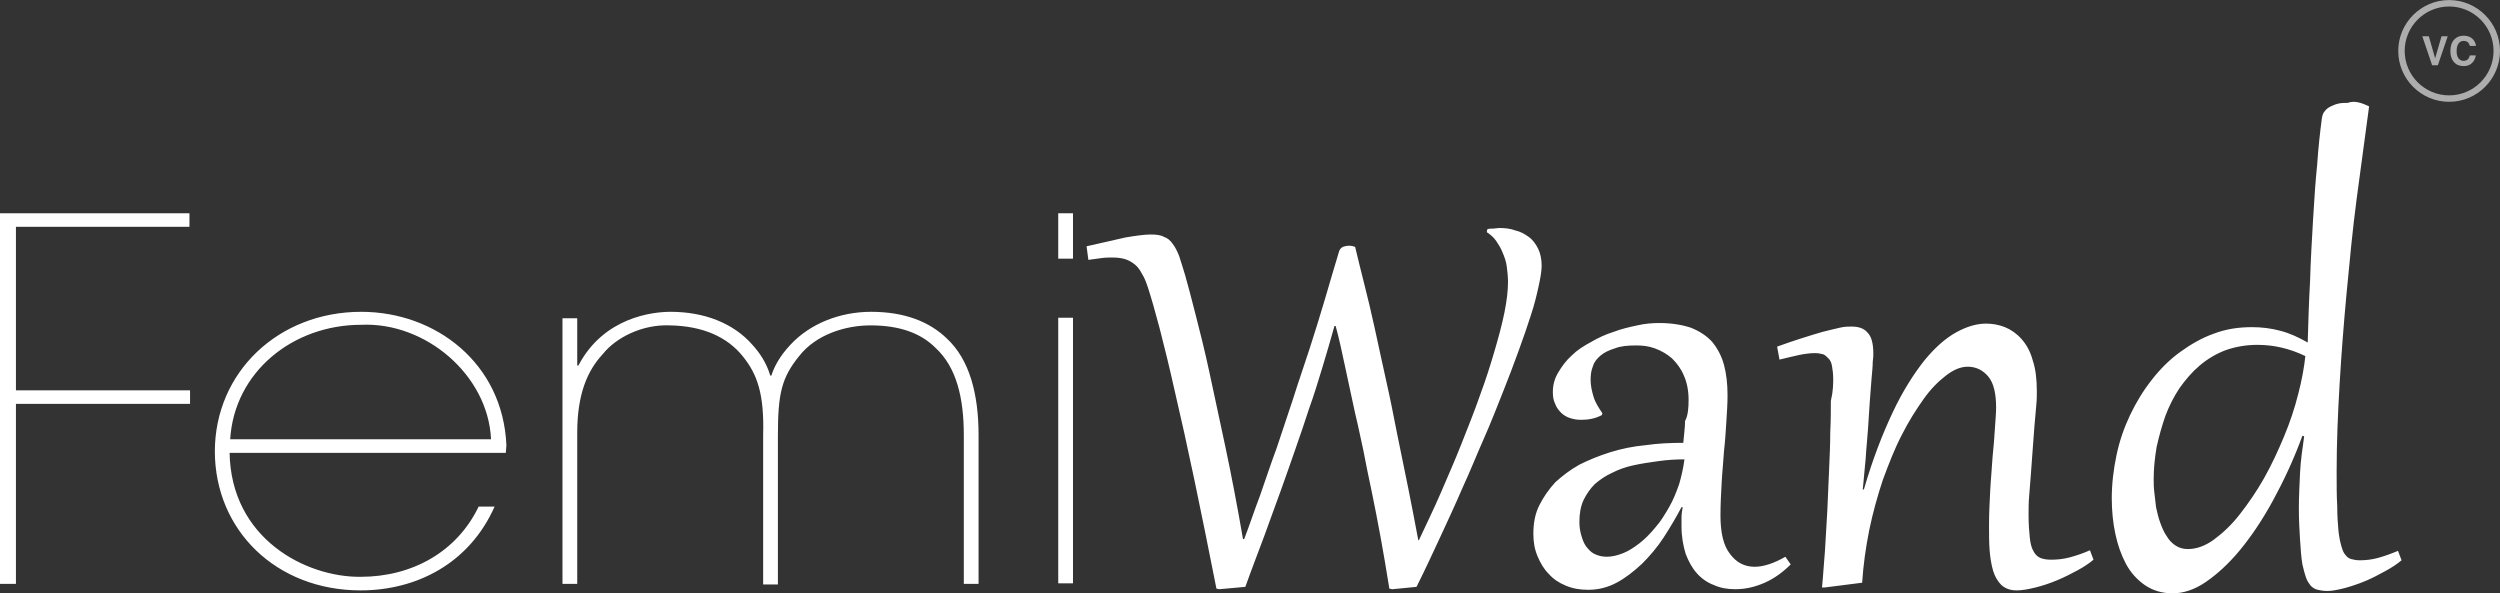 <svg id="a" xmlns="http://www.w3.org/2000/svg" viewBox="0 0 423.58 100.53"><rect x="0" y="0" width="423.58" height="100.53" fill="#333333" stroke="none"/><defs><style>.b{fill:#fff}.c{opacity:.6}</style></defs><g class="c"><path class="b" d="M414.96 17.25c-4.76 0-8.62-3.87-8.62-8.62s3.87-8.62 8.62-8.62 8.62 3.87 8.62 8.62-3.87 8.62-8.62 8.62Zm0-16.15c-4.15 0-7.53 3.38-7.53 7.53s3.38 7.53 7.53 7.53 7.53-3.38 7.53-7.53-3.38-7.53-7.53-7.53Z"/></g><g class="c"><path class="b" d="M413.65 6.15h1.07l-1.67 4.91h-.97l-1.66-4.91h1.1l1.07 3.73 1.08-3.73ZM415.86 6.66c.4-.4.9-.61 1.51-.61.82 0 1.41.27 1.79.81.21.3.32.61.34.92h-1.03c-.07-.24-.15-.41-.25-.53-.18-.21-.45-.32-.81-.32s-.65.15-.86.45c-.21.3-.32.73-.32 1.28s.11.96.33 1.24c.22.27.51.41.85.41s.62-.12.8-.35c.1-.13.19-.32.25-.57h1.02c-.09.54-.31.97-.67 1.31s-.82.5-1.39.5c-.7 0-1.25-.23-1.65-.68-.4-.46-.6-1.08-.6-1.87 0-.86.23-1.52.68-1.98Z"/></g><path class="b" d="m235.9 99.83-.5-.1c-.5-3.1-1-6.1-1.5-8.8s-1-5.3-1.5-7.7c-.5-2.4-1-4.7-1.4-6.9-.5-2.2-.9-4.3-1.4-6.3-.6-2.8-1.2-5.5-1.7-7.9s-1-4.7-1.6-6.9h-.2c-.7 2.5-1.4 4.9-2.1 7.2-.7 2.3-1.4 4.6-2.2 6.8-.7 2.2-1.5 4.5-2.3 6.8s-1.6 4.6-2.5 7.1c-.9 2.4-1.8 5-2.8 7.7s-2.1 5.5-3.2 8.6l-4.4.4-.5-.1c-2.7-13.7-5-24.7-7-33.2-1.9-8.5-3.5-14.4-4.6-17.8-.3-.9-.6-1.7-1-2.3-.3-.6-.7-1.2-1.2-1.6s-1-.7-1.6-.9c-.6-.2-1.4-.3-2.2-.3-.6 0-1.2 0-1.9.1s-1.4.2-2.2.3l-.3-2.3c2.6-.6 4.8-1.1 6.6-1.5 1.8-.3 3.2-.5 4.3-.5.9 0 1.7.1 2.2.4.6.2 1.1.6 1.5 1.2.4.5.8 1.3 1.1 2.1.3.9.6 1.9 1 3.2.5 1.8 1.1 4 1.8 6.8.7 2.7 1.5 5.9 2.3 9.6.8 3.7 1.7 7.9 2.7 12.6 1 4.7 2 9.9 3 15.7h.2c.9-2.3 1.7-4.8 2.7-7.4.9-2.6 1.8-5.3 2.8-8 .9-2.8 1.9-5.6 2.8-8.4.9-2.9 1.9-5.7 2.8-8.5.9-2.8 1.8-5.7 2.6-8.4s1.6-5.5 2.4-8.1c.1-.3.3-.5.6-.7.3-.1.7-.2 1.1-.2s.7.1 1 .2c.4 1.7.9 3.7 1.5 6.1.6 2.3 1.2 4.9 1.8 7.6s1.2 5.6 1.9 8.7 1.3 6.1 1.9 9.2c.6 3.1 1.3 6.2 1.9 9.3.6 3.1 1.2 6 1.7 8.8h.1c1.2-2.6 2.5-5.2 3.7-8 1.2-2.8 2.4-5.5 3.5-8.3s2.2-5.5 3.1-8.1c1-2.7 1.8-5.2 2.5-7.6s1.3-4.6 1.7-6.6.6-3.7.6-5.2c0-.8-.1-1.7-.2-2.5-.1-.9-.4-1.7-.7-2.4-.3-.8-.7-1.4-1.1-2s-1-1.1-1.6-1.5l.1-.5c.3-.1.7-.1 1-.1s.7-.1 1-.1c1 0 1.9.1 2.7.4.9.2 1.6.6 2.3 1.1.7.5 1.2 1.2 1.6 2s.6 1.8.6 2.9c0 .9-.2 2-.5 3.4s-.7 3.1-1.3 4.9c-.6 1.9-1.3 3.9-2.1 6.1-.8 2.2-1.7 4.6-2.7 7.1s-2 5.1-3.2 7.8-2.3 5.5-3.6 8.3c-1.2 2.8-2.5 5.6-3.8 8.4s-2.6 5.6-4 8.4l-4.1.4Zm50.2-32.1c0-1.6-.3-3-.8-4.1-.5-1.2-1.2-2.1-2-2.9-.8-.7-1.8-1.3-2.9-1.7s-2.1-.5-3.2-.5c-1.4 0-2.6.1-3.6.5-1 .3-1.8.7-2.4 1.2s-1.1 1.1-1.3 1.8c-.3.7-.4 1.5-.4 2.3 0 1 .2 1.9.5 2.9s.9 1.9 1.5 2.8l-.1.3c-1.1.6-2.3.8-3.5.8-.7 0-1.3-.1-1.9-.3s-1.1-.5-1.5-.9-.8-.9-1-1.5c-.3-.6-.4-1.2-.4-2 0-1.2.3-2.3.9-3.3s1.3-2 2.3-2.9c.9-.9 2-1.6 3.3-2.3 1.2-.7 2.5-1.3 3.8-1.7 1.3-.5 2.6-.8 4-1.1 1.3-.3 2.6-.4 3.7-.4 2.1 0 3.9.3 5.4.8 1.5.6 2.7 1.4 3.6 2.4.9 1.1 1.6 2.4 2 3.9s.6 3.2.6 5.2c0 1.3-.1 2.8-.2 4.4-.1 1.6-.2 3.2-.4 5-.1 1.7-.3 3.5-.4 5.4-.1 1.8-.2 3.7-.2 5.5 0 2.9.5 5.1 1.6 6.5 1.1 1.5 2.5 2.2 4.2 2.2 1.5 0 3.3-.6 5.2-1.7l.9 1.3c-1.3 1.3-2.8 2.4-4.4 3.1s-3.2 1.1-5 1.1c-1.3 0-2.5-.2-3.6-.7-1.1-.4-2.1-1.1-2.9-2s-1.4-2-1.9-3.3c-.4-1.3-.7-2.9-.7-4.6v-1.6c0-.5.1-1.1.2-1.7h-.2c-.9 1.7-1.9 3.4-3 5.1s-2.4 3.2-3.7 4.5c-1.4 1.3-2.8 2.4-4.3 3.2-1.5.8-3.1 1.2-4.8 1.2-1.4 0-2.6-.2-3.8-.7s-2.1-1.1-2.9-2c-.8-.8-1.4-1.8-1.9-3s-.7-2.4-.7-3.8c0-1.8.3-3.4 1-4.8s1.6-2.7 2.7-3.9c1.2-1.1 2.5-2.1 4.1-3 1.6-.8 3.3-1.5 5.2-2.1 1.95-.61 3.96-1.01 6-1.2 2.1-.3 4.2-.4 6.4-.4.1-1.3.3-2.5.3-3.7.5-.9.6-2.2.6-3.6Zm-18.5 20.7c0 .8.1 1.5.3 2.2.2.7.4 1.3.8 1.9.4.5.8 1 1.4 1.3s1.3.5 2.1.5c.9 0 1.8-.2 2.8-.6s1.9-1 2.8-1.7 1.8-1.6 2.7-2.7c.9-1 1.6-2.2 2.3-3.4.7-1.2 1.2-2.5 1.7-3.9.4-1.4.7-2.7.9-4.2-1.5 0-3 .1-4.4.3-1.5.2-2.8.4-4.2.7s-2.5.7-3.7 1.3c-1.1.5-2.1 1.2-2.9 1.9-.8.8-1.4 1.7-1.9 2.7-.5 1.1-.7 2.3-.7 3.7Zm43-24.3c0-.8-.1-1.5-.2-2.1s-.3-1-.6-1.3c-.3-.3-.6-.6-.9-.7-.4-.1-.8-.2-1.4-.2-.7 0-1.6.1-2.6.3s-2.1.5-3.4.8l-.4-2.2c1.4-.5 2.8-1 4.1-1.4s2.5-.8 3.6-1.1 2.1-.5 2.9-.7 1.5-.2 2-.2c1.2 0 2.1.3 2.7 1 .7.7 1 1.9 1 3.6 0 .2 0 .7-.1 1.4 0 .7-.1 1.7-.2 2.8s-.2 2.4-.3 3.9c-.1 1.5-.2 3-.3 4.6s-.3 3.3-.4 5.1c-.2 1.8-.3 3.5-.5 5.2h.2c1.5-5.2 3.2-9.5 4.9-13.1 1.7-3.6 3.5-6.4 5.3-8.7 1.8-2.2 3.6-3.8 5.4-4.8s3.5-1.5 5.1-1.5c1.1 0 2.2.2 3.2.6 1 .4 2 1.1 2.8 2s1.5 2.1 1.9 3.6c.5 1.5.7 3.2.7 5.3 0 .6 0 1.4-.1 2.4s-.2 2.1-.3 3.4c-.1 1.2-.2 2.6-.3 4-.1 1.4-.2 2.8-.3 4.1-.1 1.3-.2 2.6-.3 3.8-.1 1.2-.1 2.3-.1 3.2 0 1.6.1 2.8.2 3.8s.3 1.8.6 2.3c.3.6.7 1 1.2 1.2s1.1.3 1.8.3c1 0 2.1-.1 3.2-.4s2.3-.7 3.4-1.2l.6 1.6c-.7.6-1.6 1.2-2.7 1.8-1.1.6-2.3 1.2-3.5 1.7s-2.4.9-3.6 1.2c-1.2.3-2.3.5-3.2.5-1.1 0-1.9-.3-2.6-.9-.6-.6-1.1-1.4-1.4-2.4s-.5-2.2-.6-3.5-.1-2.8-.1-4.3c0-1.9.1-3.8.2-5.8s.3-3.9.4-5.7c.2-1.8.3-3.4.4-4.9s.2-2.6.2-3.5c0-2.3-.4-4.1-1.3-5.2-.9-1.1-2.1-1.7-3.5-1.7-1.2 0-2.4.5-3.7 1.5-1.3 1-2.6 2.3-3.8 4s-2.5 3.7-3.7 6.1c-1.2 2.3-2.2 4.9-3.2 7.6-.9 2.7-1.7 5.6-2.3 8.5-.6 3-1 5.9-1.2 8.9l-6.3.8h-.5c.2-1.9.3-4 .5-6.2.1-2.2.3-4.5.4-6.8l.3-6.9c.1-2.3.2-4.4.2-6.4.1-2 .1-3.7.1-5.3.4-1.7.4-2.9.4-3.8Zm90.8-46.1c-.7 5.1-1.4 10.3-2.1 15.6-.7 5.3-1.2 10.6-1.7 15.9s-.9 10.5-1.2 15.6c-.3 5.1-.5 10-.5 14.8 0 2.3 0 4.2.1 5.8 0 1.6.1 3 .2 4.1s.3 2 .5 2.7.4 1.2.7 1.5c.3.4.6.6 1 .7s.8.2 1.4.2c1 0 2-.1 3.1-.4s2.2-.7 3.4-1.2l.6 1.6c-.7.6-1.6 1.2-2.7 1.8-1.1.6-2.2 1.2-3.4 1.7-1.2.5-2.4.9-3.5 1.2-1.2.3-2.1.5-3 .5-.6 0-1.2-.1-1.6-.2-.5-.1-.9-.4-1.2-.7-.3-.4-.6-.8-.8-1.4-.2-.6-.4-1.3-.6-2.2-.2-1.2-.3-2.6-.4-4.2s-.2-3.3-.2-5.2c0-2 .1-4 .2-6.1s.4-4.1.7-6.2l-.3-.1c-1.5 4.1-3.2 7.7-5 11s-3.7 6.1-5.6 8.4-3.9 4.1-5.8 5.4-3.8 1.9-5.6 1.9-3.4-.5-4.7-1.4c-1.3-.9-2.4-2.1-3.2-3.6s-1.4-3.2-1.8-5.1-.6-3.9-.6-6c0-2.5.3-4.9.8-7.3.5-2.4 1.3-4.7 2.3-6.8s2.2-4.1 3.7-6c1.4-1.8 3-3.4 4.8-4.7s3.7-2.4 5.7-3.1c2.1-.8 4.2-1.1 6.5-1.1 1.6 0 3.2.2 4.7.6 1.6.4 3.1 1.1 4.7 2 .1-3.4.2-6.9.4-10.4.1-3.5.3-6.9.5-10.3s.4-6.5.7-9.4c.2-3 .5-5.6.8-7.9.1-.5.2-.9.5-1.2.3-.4.6-.6 1-.8.4-.2.9-.4 1.4-.5.5-.1 1-.1 1.5-.1 1-.4 2.2-.1 3.6.6Zm-10.8 42.3c-2.7-1.3-5.4-1.9-8.1-1.9-1.9 0-3.7.3-5.4.9-1.6.6-3.1 1.5-4.4 2.6s-2.4 2.4-3.4 3.8c-1 1.5-1.8 3.1-2.4 4.7-.6 1.7-1.1 3.5-1.5 5.3-.3 1.8-.5 3.6-.5 5.4 0 .6 0 1.4.1 2.2.1.8.2 1.7.3 2.6.2.9.4 1.8.7 2.6s.6 1.6 1.1 2.3c.4.7.9 1.2 1.5 1.6s1.3.6 2.1.6c1.4 0 2.9-.5 4.4-1.6s3-2.5 4.4-4.3 2.8-3.8 4.1-6.1c1.3-2.3 2.4-4.7 3.4-7.1s1.8-4.8 2.4-7.2c.6-2.3 1-4.5 1.2-6.4ZM32.1 36.13v2.3H2.7v27.7h29.5v2.3H2.7v30.5H0v-62.8h32.1Zm6.8 40.5c.2 14.7 13 21.2 22.2 21.1 8.7 0 16.3-4.2 20-11.9h2.7c-4.3 9.7-13.3 14.2-22.7 14.2-14.3 0-24.7-10.2-24.7-23.6v.1c0-13.5 10.8-23.7 24.8-23.7 12.6 0 24 8.7 24.6 22.6l-.1 1.3H38.9v-.1Zm44.3-2.2c-.5-10.9-11.1-19.9-22-19.4-11.6 0-21.5 8-22.2 19.4h44.2Zm14.6-12.5h.2c4.3-8.2 12.6-9.1 15.6-9.1 5.7 0 10.6 1.9 13.8 5.5 1.3 1.4 2.5 3.2 3.1 5.3h.2c.4-1.3 1.3-3.2 3.3-5.3 3.3-3.5 8.3-5.5 13.6-5.5 5.7 0 9.9 1.7 12.8 4.5 3.9 3.6 5.4 9.5 5.4 16.4v25.2h-2.5v-25.2c0-6.2-1.2-11.5-4.8-14.8-2.5-2.5-6.1-3.8-11-3.8-4.2 0-9.2 1.5-12.1 5.2-3 3.7-3.6 6.4-3.6 13.5v25.2h-2.5v-25.3c.2-7-1-10.3-3.4-13.3-2.7-3.4-6.9-5.2-12.4-5.3-4.6-.2-9.1 2-11.4 4.9-2.6 2.8-4.3 6.8-4.3 13.3v25.6h-2.5v-45h2.5v8Zm84-18.1h-2.5v-7.7h2.5v7.7Zm0 55h-2.5v-45h2.5v45Z"/></svg>